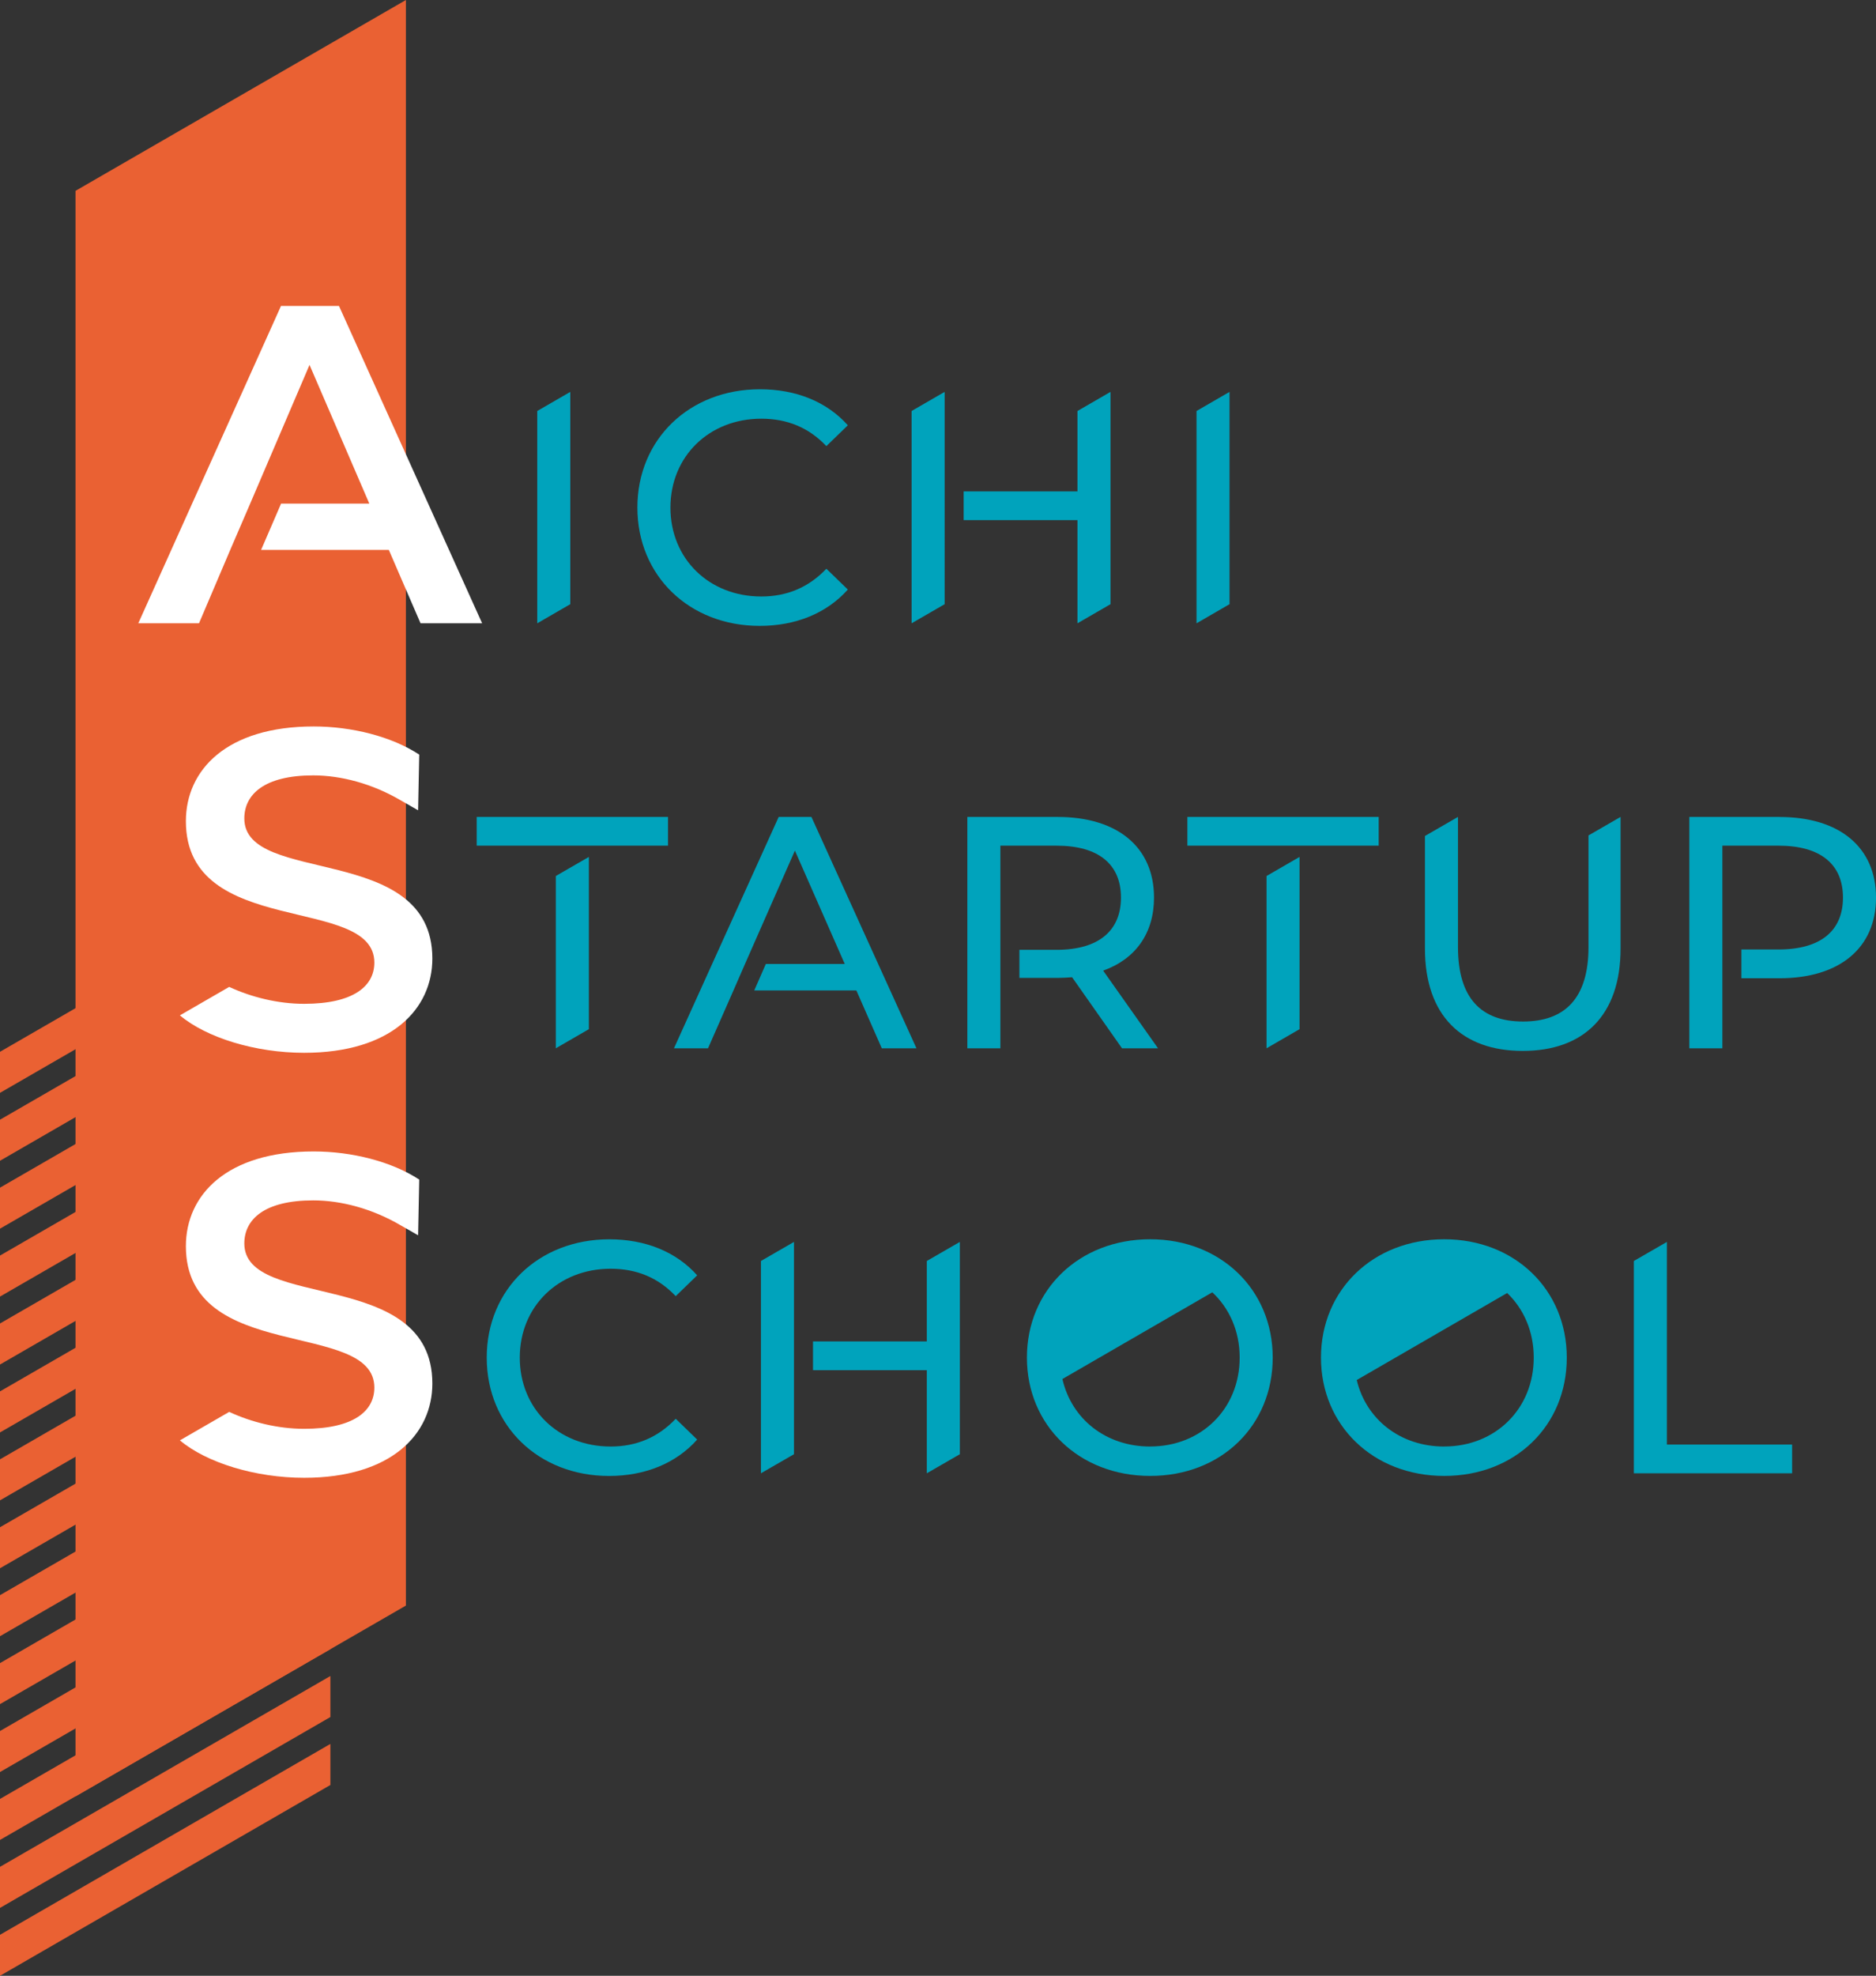 <svg id="_イヤー_2" xmlns="http://www.w3.org/2000/svg" viewBox="0 0 429.22 451.84"><rect x="0" y="0" width="429.22" height="451.84" fill="#333333" stroke="none"/><defs><style>.cls-1{fill:#ea6133}</style></defs><g id="_ートボード外"><path class="cls-1" d="M75.59 408.2L0 451.84v-9.38l75.59-43.65v9.39zm0-15.54L0 436.31v-9.39l75.59-43.64v9.38zm0-15.53L0 420.77v-9.38l75.59-43.64v9.38zm0-15.53L0 405.24v-9.38l75.59-43.65v9.39zm0-15.53L0 389.71v-9.38l75.59-43.65v9.39zm0-15.54L0 374.18v-9.39l75.59-43.64v9.38zm0-15.53L0 358.64v-9.38l75.59-43.64V315zm0-15.53L0 343.11v-9.38l75.59-43.65v9.39zm0-15.53L0 327.58v-9.39l75.59-43.64v9.39zm0-15.54L0 312.05v-9.39l75.59-43.64v9.38zm0-15.53L0 296.51v-9.38l75.59-43.64v9.38zm0-15.53L0 280.98v-9.38l75.59-43.65v9.39zm0-15.54L0 265.45v-9.39l75.59-43.64v9.38zm0-15.53L0 249.92v-9.39l75.59-43.64v9.38z"/><path class="cls-1" d="M92.87 367.17l-75.59 43.64V43.64L92.87 0v367.17z"/><path d="M145.83 116.08c0-15.65 11.94-27.06 28.04-27.06 8.17 0 15.27 2.8 20.11 8.24l-4.91 4.76c-4.08-4.31-9.07-6.27-14.89-6.27-11.94 0-20.79 8.62-20.79 20.33s8.84 20.33 20.79 20.33c5.82 0 10.81-2.04 14.89-6.35l4.91 4.76c-4.84 5.44-11.94 8.31-20.18 8.31-16.03 0-27.97-11.41-27.97-27.06m39.82 70.75h-7.49l-23.96 52.91h7.79l5.82-13.23 2.64-6.05 11.42-25.93 11.41 25.93h-18.06l-2.65 6.05h23.36l5.82 13.23h7.93l-24.03-52.91zm-74.29 123.65c0-15.65 11.94-27.06 28.04-27.06 8.17 0 15.27 2.8 20.11 8.24l-4.91 4.76c-4.08-4.31-9.07-6.27-14.89-6.27-11.94 0-20.79 8.62-20.79 20.33s8.84 20.33 20.79 20.33c5.82 0 10.81-2.04 14.89-6.35l4.91 4.76c-4.84 5.44-11.94 8.32-20.18 8.32-16.03 0-27.97-11.42-27.97-27.06m151.79-27.07c-16.25 0-28.2 11.57-28.2 27.06s11.94 27.06 28.2 27.06 28.04-11.49 28.04-27.06-11.94-27.06-28.04-27.06m0 47.4c-10.14 0-17.99-6.3-20.08-15.44 11.43-6.61 22.87-13.22 34.3-19.83 3.9 3.64 6.26 8.86 6.26 14.93 0 11.72-8.77 20.33-20.48 20.33m67.28-47.39c-16.25 0-28.2 11.57-28.2 27.06s11.94 27.06 28.2 27.06 28.04-11.49 28.04-27.06-11.94-27.06-28.04-27.06m0 47.4c-10.05 0-17.86-6.2-20.02-15.21 11.47-6.63 22.95-13.27 34.42-19.9 3.79 3.63 6.08 8.79 6.08 14.77 0 11.72-8.77 20.33-20.48 20.33m-78.04-108.82c7.41-2.65 11.64-8.54 11.64-16.71 0-11.49-8.31-18.44-22.07-18.44h-20.64v52.91h7.56v-46.34h12.85c9.68 0 14.74 4.31 14.74 11.87s-5.07 11.95-14.74 11.95h-8.5v6.42h8.73c1.13 0 2.27-.08 3.33-.15l11.42 16.25h8.24l-12.55-17.76zm154.76-35.15h-20.64v52.91h7.56v-46.34h12.85c9.68 0 14.74 4.31 14.74 11.87s-5.06 11.87-14.74 11.87h-8.5v6.58h8.73c13.76 0 22.07-6.95 22.07-18.44s-8.32-18.44-22.07-18.44M208.57 99.35v43.19l7.56-4.37V89.62l-7.56 4.37v5.36zm37.95-5.36v18.39h-26.04v6.57h26.04v23.59l7.56-4.37V89.62l-7.56 4.37zm-123.6 0v48.55l7.56-4.37V89.62l-7.56 4.37zm150.84 0v48.55l7.55-4.37V89.62l-7.55 4.37zM174.1 293.73v43.19l7.56-4.36v-48.55l-7.56 4.36v5.36zm37.95-5.36v18.39h-26.04v6.58h26.04v23.58l7.56-4.36v-48.55l-7.56 4.36zm151.39-97.32v25.55c0 11.72-5.44 17.01-14.97 17.01s-14.89-5.29-14.89-17.01v-29.78l-7.56 4.36v25.72c0 15.35 8.47 23.43 22.38 23.43s22.38-8.09 22.38-23.43v-30.08l-7.33 4.23zm17.94 139.3v-46.34l-7.56 4.36v48.55h36.21v-6.57h-28.65zm-91.57-136.96h-18.14v-6.57h43.77v6.57h-25.63zm-.03 6.94v39.4l7.55-4.37v-39.39l-7.55 4.36zm-162.57-6.94h-18.14v-6.57h43.77v6.57h-25.63zm-.04 6.94v39.4l7.56-4.37v-39.39l-7.56 4.36z" fill="#00a3bc"/><path d="M95.91 269.75c-6.32-4.15-15.45-6.43-24.15-6.43-19.9 0-29.23 9.95-29.23 21.66 0 26.95 43.12 16.69 43.12 32.34 0 5.39-4.77 9.43-16.07 9.43-5.95 0-12.03-1.5-17.14-3.87l-11.28 6.51c6.06 5.1 17.24 8.56 28.42 8.56 19.9 0 29.34-9.95 29.34-21.56 0-26.64-43.02-16.59-43.02-32.03 0-5.49 4.56-9.85 15.76-9.85 6.32 0 13.48 1.87 20.01 5.7l3.99 2.28.26-12.75zm0-97.19c-6.32-4.15-15.45-6.43-24.15-6.43-19.9 0-29.23 9.95-29.23 21.66 0 26.95 43.12 16.69 43.12 32.34 0 5.39-4.77 9.43-16.07 9.43-5.95 0-12.03-1.5-17.14-3.87l-11.28 6.51c6.06 5.1 17.24 8.56 28.42 8.56 19.9 0 29.34-9.95 29.34-21.56 0-26.64-43.02-16.59-43.02-32.03 0-5.49 4.56-9.85 15.76-9.85 6.32 0 13.48 1.87 20.01 5.7l3.99 2.28.26-12.75zM77.56 69.97H64.29l-32.65 72.57h13.89l7.15-16.79 4.56-10.58 13.58-31.72 13.68 31.72H64.31l-4.57 10.58h29.22l7.26 16.79h14.09L77.56 69.97z" fill="#fff"/></g></svg>